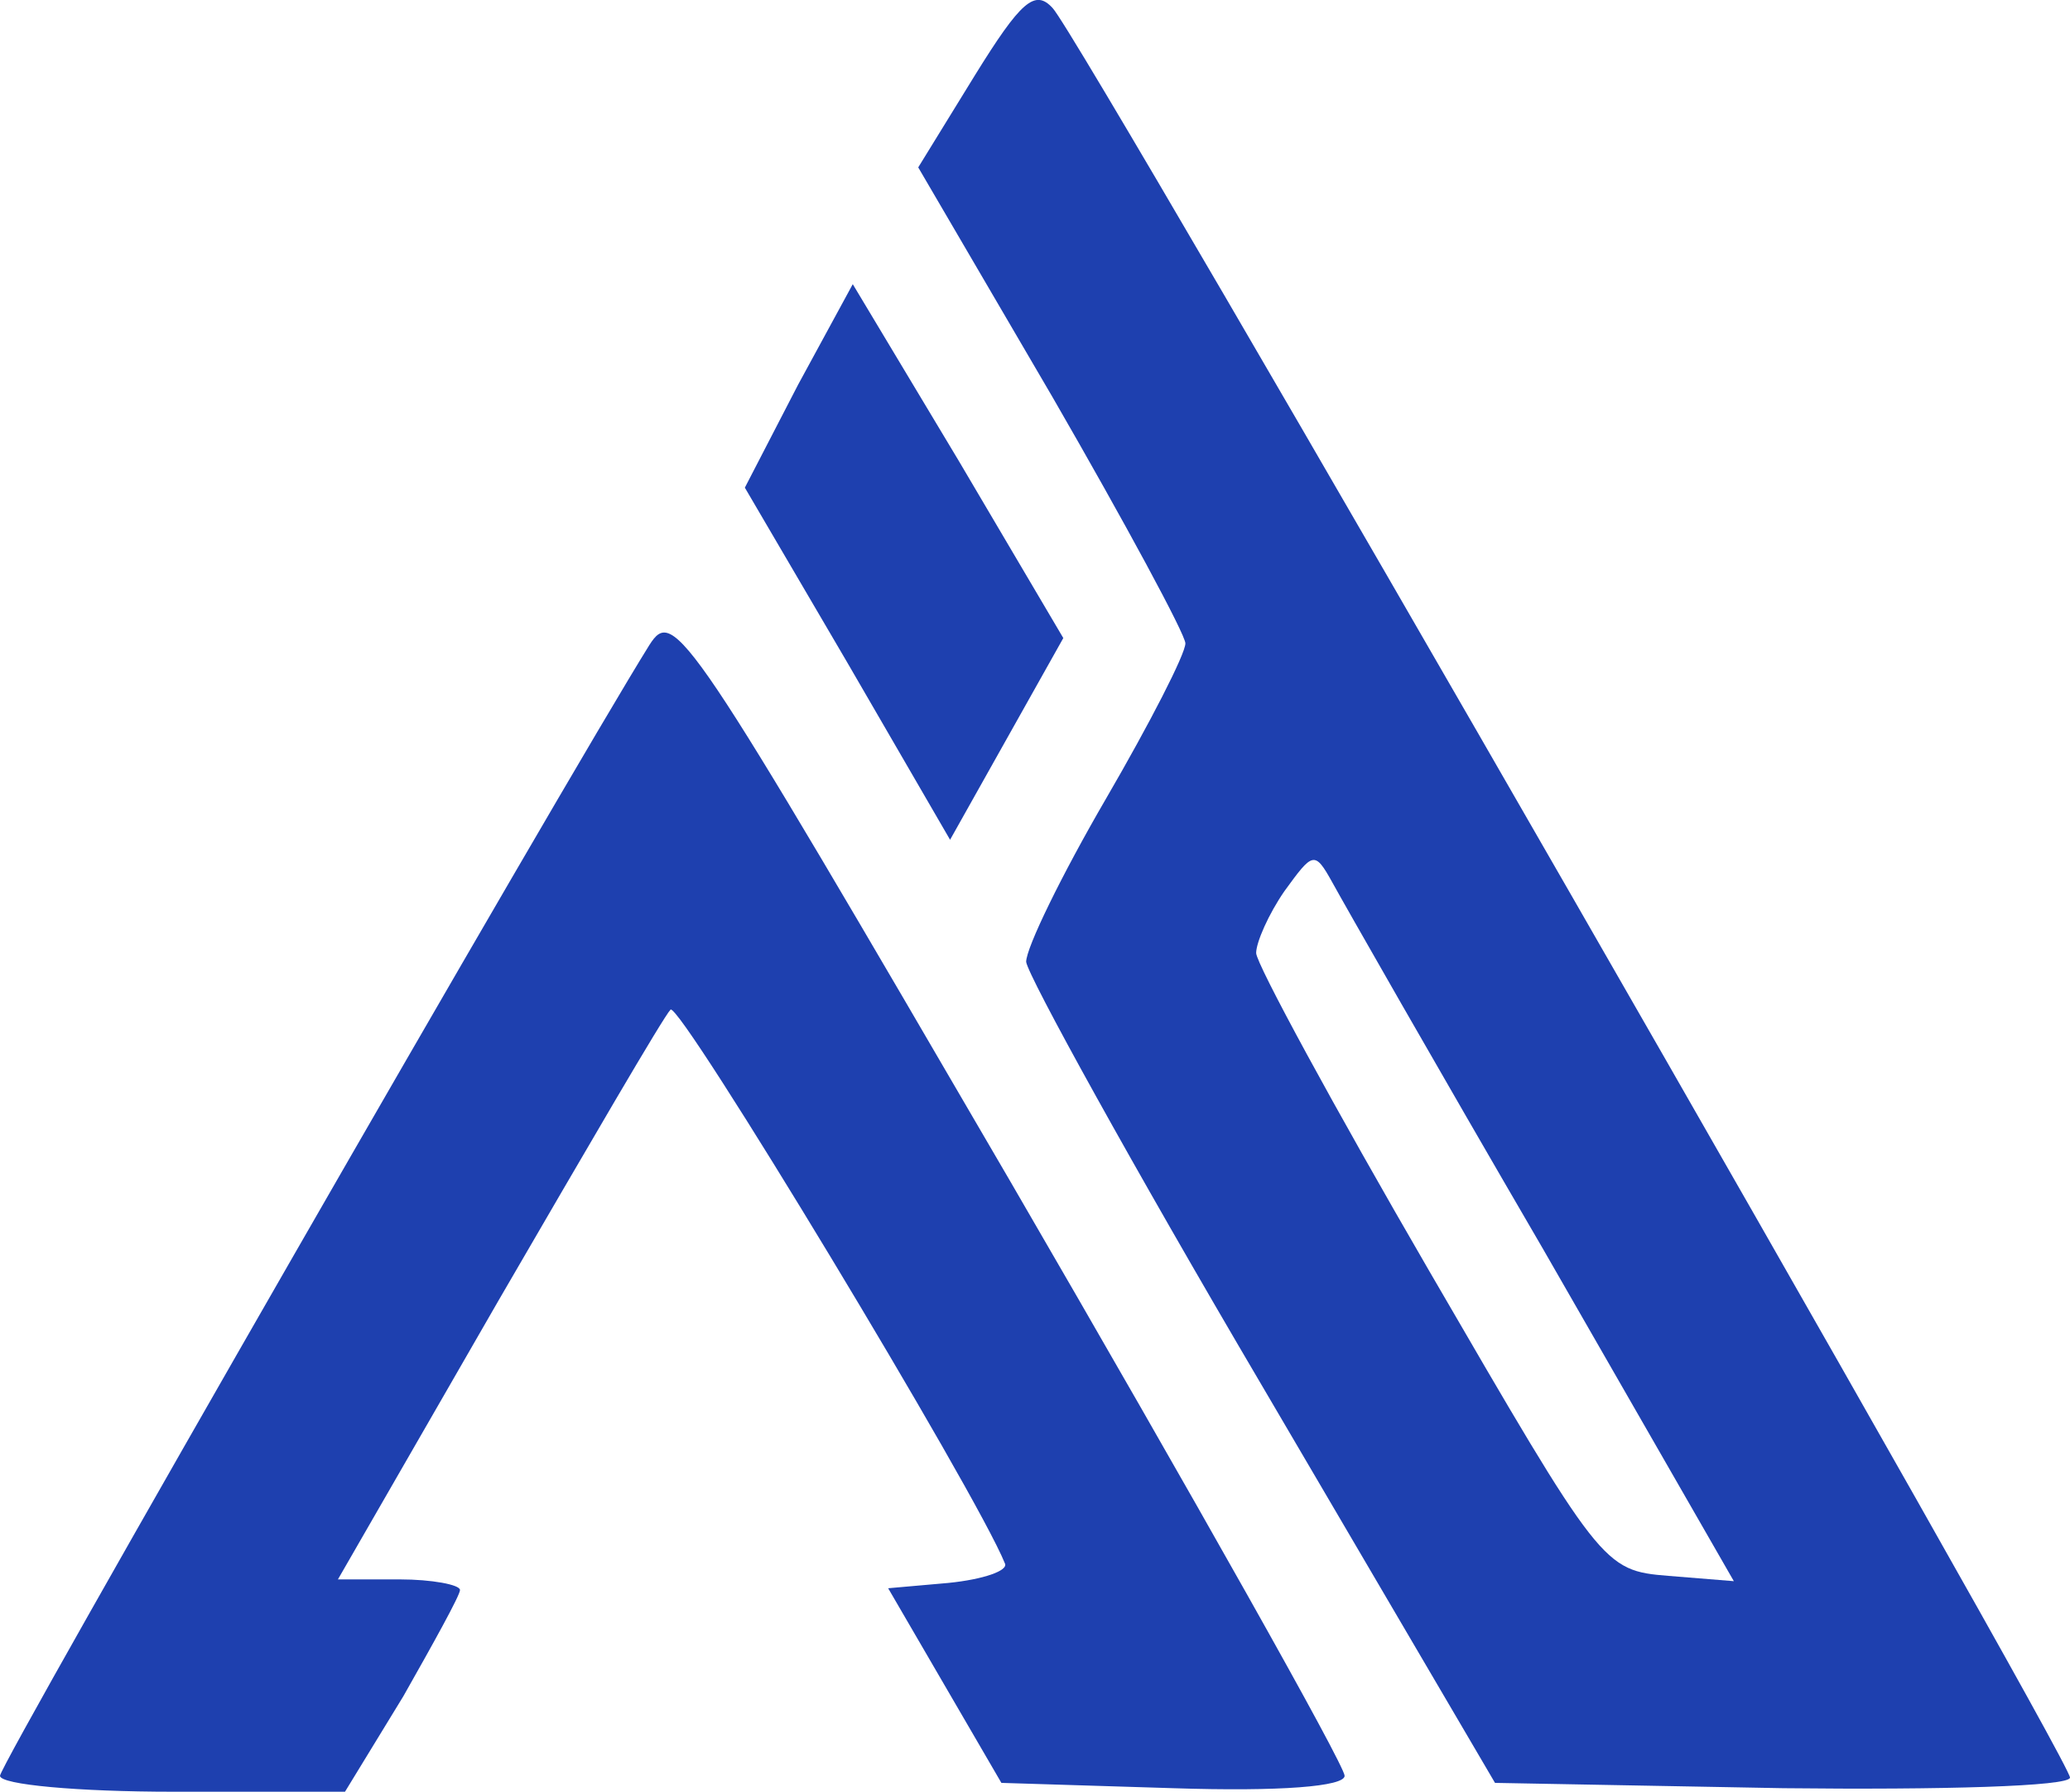 <svg xmlns="http://www.w3.org/2000/svg" version="1.0" preserveAspectRatio="xMidYMid meet" viewBox="47 56.74 117 101.26" class="h-8 w-8 text-blue-800">

<g transform="translate(0,161) scale(0.1,-0.1)" fill="#1e40af" stroke="none">
<path d="M1021 1000 l-32 -52 76 -130 c41 -71 75 -134 75 -139 0 -6 -20 -45 -45 -88 -25 -43 -45 -84 -45 -92 1 -8 60 -115 133 -239 l132 -225 163 -3 c89 -1 162 1 162 6 0 11 -558 982 -575 1000 -10 11 -18 4 -44 -38z m321 -663 l108 -188 -37 3 c-37 3 -38 5 -135 172 -54 93 -98 174 -98 180 0 6 7 22 16 35 16 22 17 23 27 5 6 -11 59 -104 119 -207z"></path>
<path d="M921 825 l-30 -58 58 -99 58 -100 32 57 32 57 -59 100 -60 100 -31 -57z"></path>
<path d="M837 678 c-48 -77 -367 -632 -367 -639 0 -5 44 -9 98 -9 l97 0 33 54 c17 30 32 57 32 60 0 3 -16 6 -34 6 l-35 0 91 158 c50 86 93 160 97 164 5 5 173 -273 189 -313 2 -4 -12 -9 -32 -11 l-34 -3 32 -55 32 -55 97 -3 c61 -2 97 1 97 7 0 6 -85 157 -189 336 -183 314 -190 325 -204 303z"></path>
</g>
</svg>